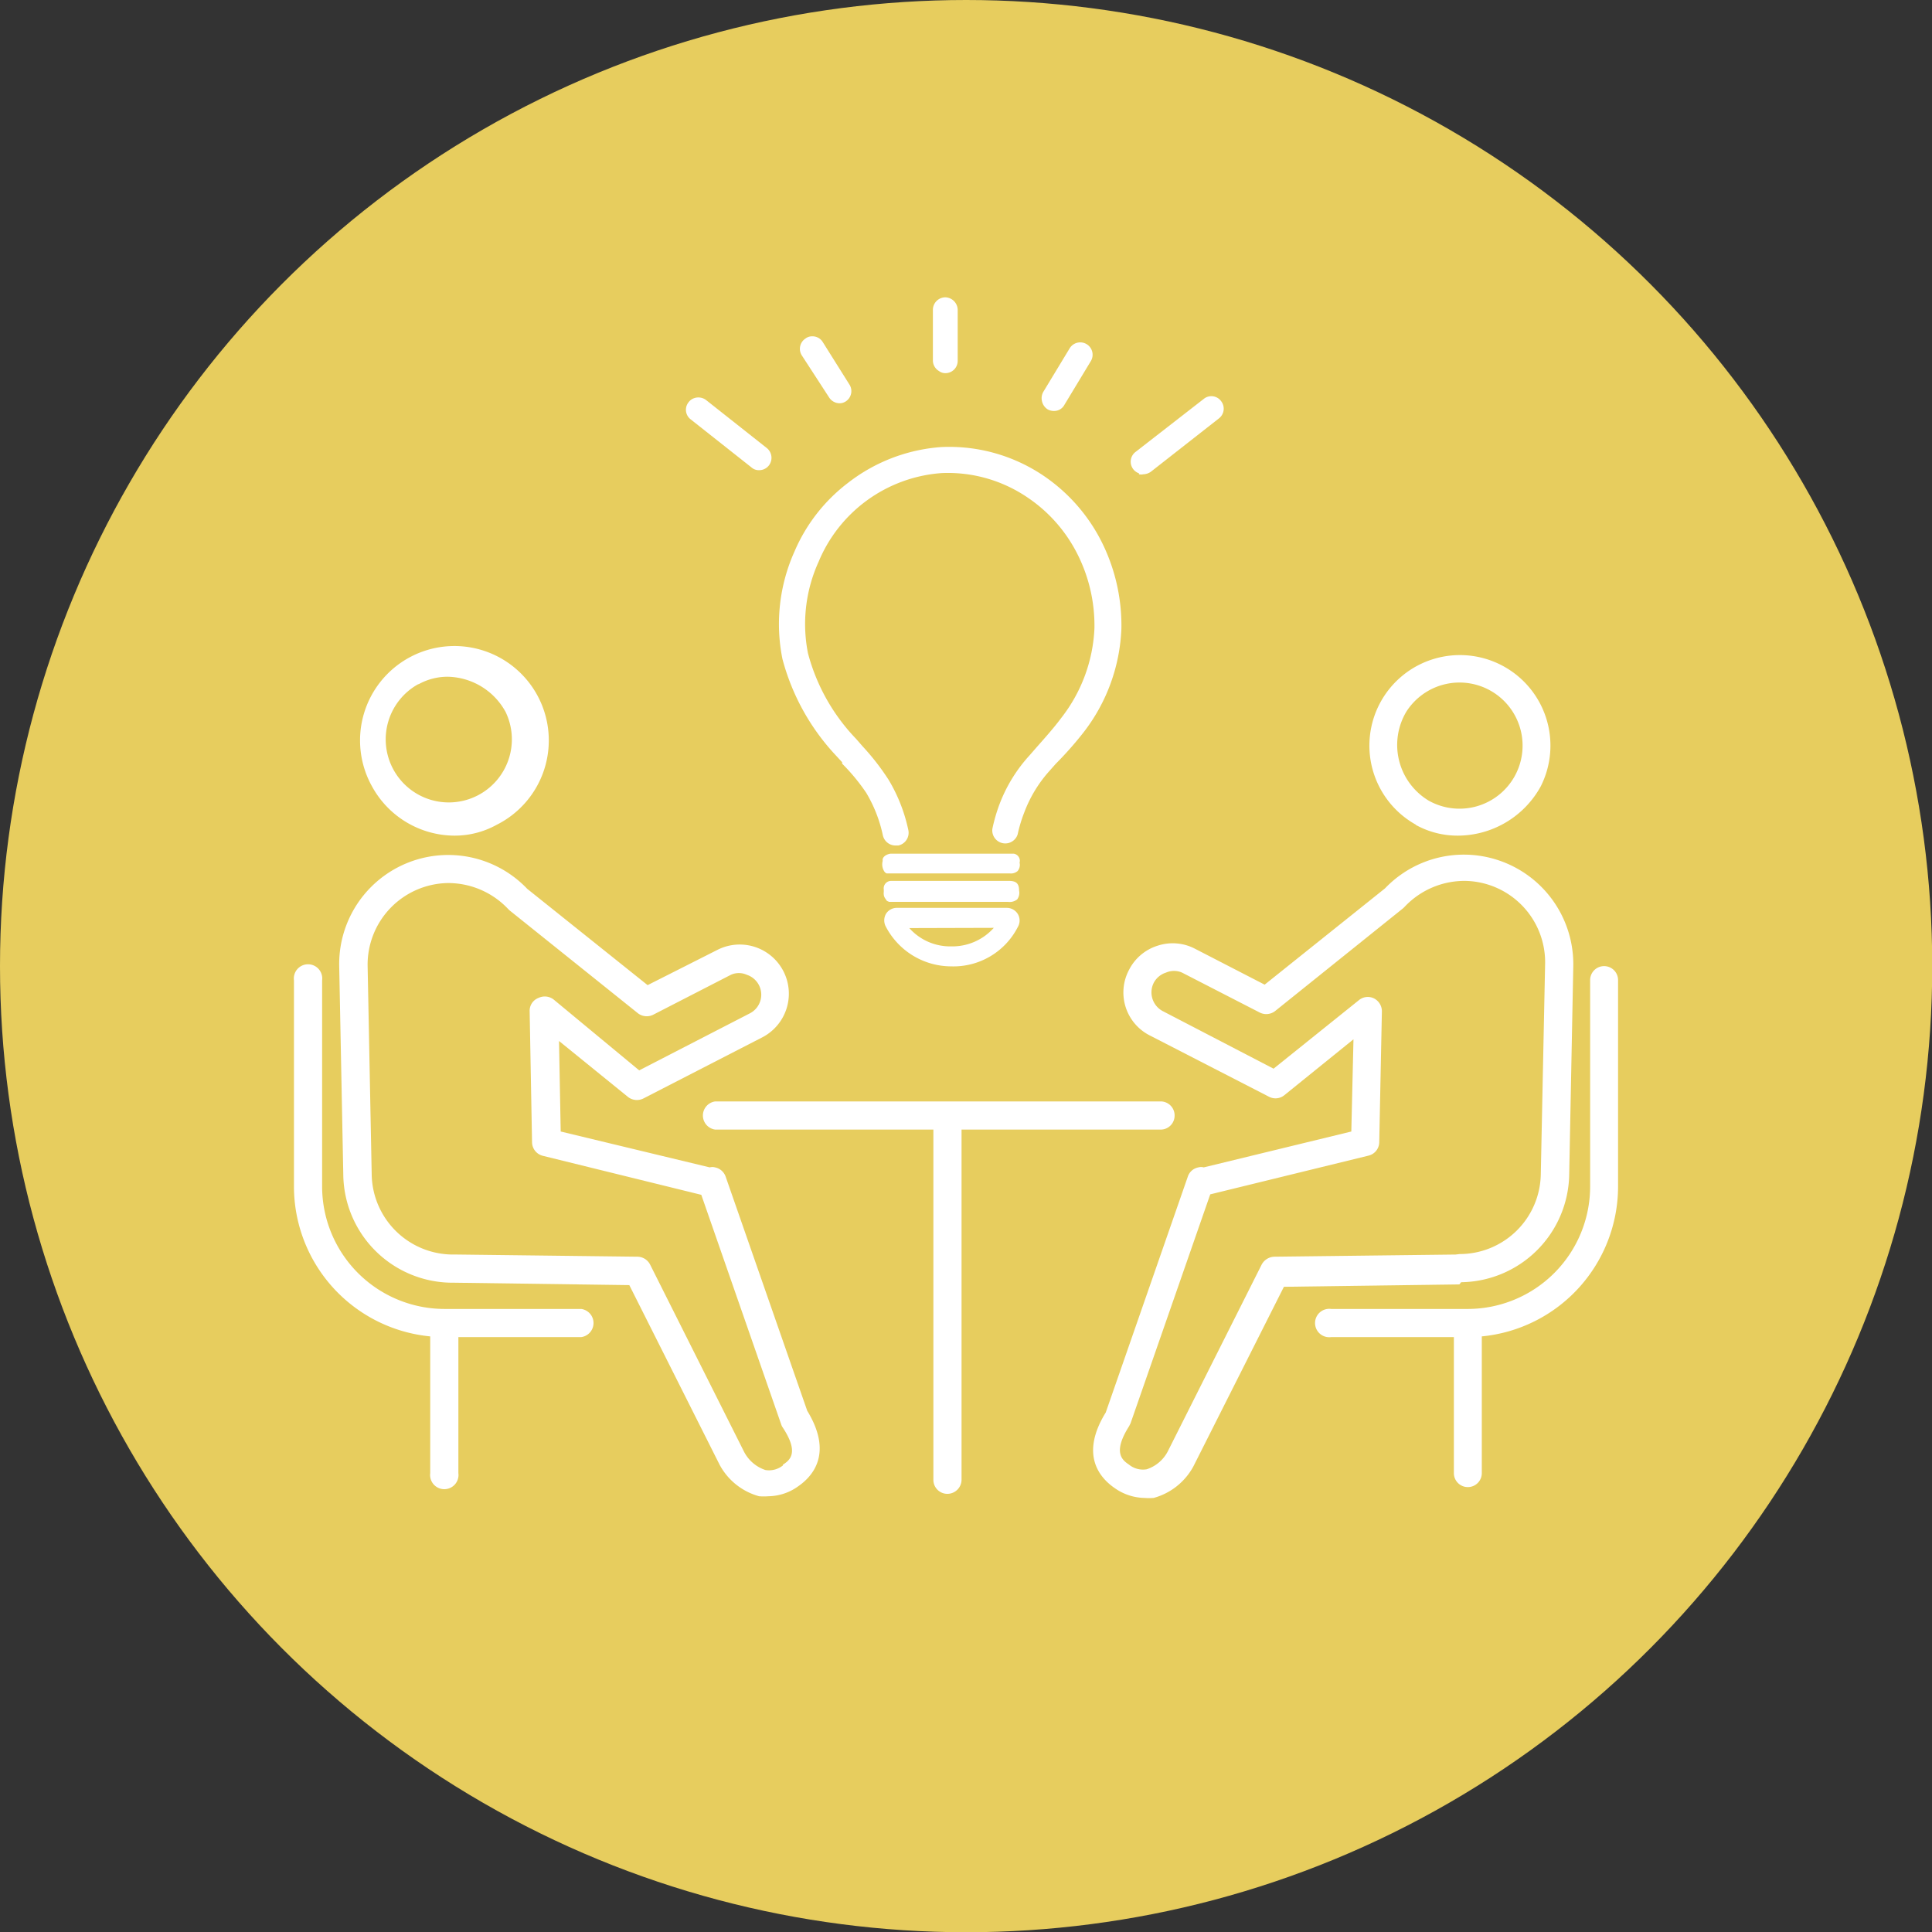 <svg xmlns="http://www.w3.org/2000/svg" width="28.31mm" height="28.31mm" viewBox="0 0 80.25 80.25"><rect x="0" y="0" width="80.25" height="80.25" fill="#333333" stroke="none"/><defs><style>.a{fill:#e7cd5e;}.b{fill:#fff;}</style></defs><circle class="a" cx="40.13" cy="40.13" r="40.13"/><path class="b" d="M30.14,48.87a.59.59,0,0,0-.44-.38.41.41,0,0,0-.22,0L23.29,47l-.07-3.76,2.86,2.32a.6.6,0,0,0,.64.07l4.94-2.54a2,2,0,1,0-1.87-3.63L26.9,40.92l-5-4a4.53,4.53,0,0,0-7.81,3.22l.17,8.69a4.54,4.54,0,0,0,4.48,4.45h.11l7.29.1,3.75,7.46,0,0a2.66,2.66,0,0,0,1.64,1.31,2.58,2.58,0,0,0,.39,0,2.16,2.16,0,0,0,1.23-.41c.61-.42,1.46-1.37.38-3.14Zm2.38,12a.92.92,0,0,1-.73.19,1.55,1.55,0,0,1-.88-.75L27,52.52a.6.6,0,0,0-.51-.32L19,52.11l-.12,0h-.07a3.38,3.38,0,0,1-3.37-3.3l-.17-8.69a3.39,3.39,0,0,1,3.31-3.44,3.42,3.42,0,0,1,2.52,1.07l.06.06,5.34,4.28a.6.6,0,0,0,.63.06l3.23-1.66a.8.8,0,0,1,.66,0,.87.87,0,0,1,.13,1.6l-4.6,2.37L23,41.52a.6.6,0,0,0-.63-.07A.57.57,0,0,0,22,42l.1,5.46a.59.59,0,0,0,.45.55l6.58,1.62,3.31,9.51a.61.61,0,0,0,.05.12C33.23,60.36,32.79,60.66,32.52,60.84Z"/><path class="b" d="M18.87,34.71a3.6,3.6,0,0,0,1.76-.45,3.92,3.92,0,1,0-5.18-1.6A3.92,3.92,0,0,0,18.87,34.71Zm-1.48-6.29a2.48,2.48,0,0,1,1.21-.31A2.8,2.8,0,0,1,21,29.57a2.62,2.62,0,1,1-3.63-1.15Z"/><path class="b" d="M24.14,54.37H18.45a5.09,5.09,0,0,1-5.07-5.08V40.72a.59.59,0,1,0-1.17,0v8.57a6.26,6.26,0,0,0,5.66,6.22v5.68a.59.59,0,1,0,1.17,0V55.54h5.1a.59.59,0,0,0,0-1.17Z"/><path class="b" d="M60.69,53.26a4.55,4.55,0,0,0,4.49-4.45l.17-8.69a4.55,4.55,0,0,0-4.46-4.62h0a4.53,4.53,0,0,0-3.36,1.4l-5,4-2.89-1.49a2,2,0,0,0-1.55-.13,2,2,0,0,0-1.19,1,2,2,0,0,0,.88,2.74l4.94,2.54a.58.58,0,0,0,.63-.07l2.87-2.32L56.13,47,50,48.49a.41.41,0,0,0-.22,0,.57.57,0,0,0-.44.38l-3.41,9.8c-1.09,1.77-.24,2.72.37,3.14a2.21,2.21,0,0,0,1.23.41,2.58,2.58,0,0,0,.39,0,2.68,2.68,0,0,0,1.65-1.31s0,0,0,0l3.76-7.46,7.29-.1Zm-.23-1.15-7.53.09a.62.62,0,0,0-.52.32l-3.9,7.76a1.52,1.52,0,0,1-.88.75.92.92,0,0,1-.73-.19c-.26-.18-.71-.48,0-1.6l.06-.12,3.31-9.51L56.85,48a.58.58,0,0,0,.44-.55L57.4,42a.6.6,0,0,0-.33-.53.58.58,0,0,0-.62.07L52.9,44.39,48.3,42a.88.88,0,0,1-.38-1.17.87.87,0,0,1,.51-.43.83.83,0,0,1,.67,0l3.23,1.66a.6.6,0,0,0,.63-.06l5.33-4.28.06-.06a3.42,3.42,0,0,1,2.52-1.07,3.38,3.38,0,0,1,3.31,3.44L64,48.79a3.37,3.37,0,0,1-3.37,3.3h0Z"/><path class="b" d="M58.8,34.26a3.58,3.58,0,0,0,1.76.45A3.94,3.94,0,0,0,64,32.66a3.76,3.76,0,1,0-5.18,1.6Zm-.39-4.69a2.62,2.62,0,1,1,.94,3.69A2.7,2.7,0,0,1,58.41,29.57Z"/><path class="b" d="M66.63,40.13a.58.58,0,0,0-.58.59v8.57A5.09,5.09,0,0,1,61,54.37H55.29a.59.59,0,1,0,0,1.17h5.1v5.65a.58.58,0,1,0,1.16,0V55.51a6.26,6.26,0,0,0,5.66-6.22V40.72A.58.58,0,0,0,66.63,40.13Z"/><path class="b" d="M48.79,46.33a.58.58,0,0,0-.58-.58H29.71a.59.59,0,0,0,0,1.17h9.06V61.47a.58.58,0,0,0,.58.58.59.59,0,0,0,.59-.58V46.92h8.27A.58.58,0,0,0,48.79,46.33Z"/><path class="b" d="M34.44,16.51h0a.52.52,0,0,0,.43.24.47.47,0,0,0,.28-.09A.51.51,0,0,0,35.3,16l-1.13-1.8a.5.5,0,0,0-.44-.23.44.44,0,0,0-.27.09.51.51,0,0,0-.15.71Z"/><path class="b" d="M39,15.41h0a.44.44,0,0,0,.27.09h0a.51.51,0,0,0,.51-.51l0-2.12a.53.53,0,0,0-.51-.52.52.52,0,0,0-.52.51l0,2.12A.51.51,0,0,0,39,15.41Z"/><path class="b" d="M43.51,17a.52.52,0,0,0,.27.07h0a.48.48,0,0,0,.43-.25L45.31,15a.51.51,0,1,0-.88-.53l-1.09,1.8a.53.53,0,0,0-.06.39A.54.54,0,0,0,43.51,17Z"/><path class="b" d="M47.31,19.7a.39.39,0,0,0,.18,0,.56.56,0,0,0,.32-.11l2.82-2.21a.51.51,0,0,0,.09-.72.5.5,0,0,0-.72-.09l-2.83,2.2a.51.51,0,0,0,.14.89Z"/><path class="b" d="M28.69,17.42l2.53,2a.45.45,0,0,0,.31.11.51.51,0,0,0,.41-.2.52.52,0,0,0-.09-.72l-2.53-2h0a.53.53,0,0,0-.49-.07.48.48,0,0,0-.23.17A.5.5,0,0,0,28.69,17.42Z"/><path class="b" d="M34.74,31.4l.24.26,0,.06a8.21,8.21,0,0,1,1,1.21,5.77,5.77,0,0,1,.69,1.76.54.54,0,0,0,.53.43l.11,0a.54.54,0,0,0,.42-.64,6.8,6.8,0,0,0-.82-2.09A10,10,0,0,0,35.83,31l-.27-.31a8.12,8.12,0,0,1-2-3.56A6.25,6.25,0,0,1,34,23.34a6,6,0,0,1,5.12-3.69,5.88,5.88,0,0,1,3.54,1,6.18,6.18,0,0,1,2.06,2.3,6.59,6.59,0,0,1,.74,3.15,6.5,6.5,0,0,1-1.37,3.71c-.32.43-.67.82-1.05,1.25l0,0-.27.31a6.33,6.33,0,0,0-1.24,2,6.87,6.87,0,0,0-.31,1.06.54.54,0,0,0,1.05.23,5.92,5.92,0,0,1,.27-.9,5.44,5.44,0,0,1,1-1.68l.31-.35A14.59,14.59,0,0,0,45,30.43a7.5,7.5,0,0,0,1.58-4.33,7.75,7.75,0,0,0-.86-3.67,7.24,7.24,0,0,0-2.42-2.7,7,7,0,0,0-4.21-1.16,7.14,7.14,0,0,0-3.87,1.49A7.07,7.07,0,0,0,33,22.91a7.35,7.35,0,0,0-.5,4.46A9.36,9.36,0,0,0,34.74,31.4Z"/><path class="b" d="M36.93,37.46h4.93a.51.51,0,0,0,.39-.1.46.46,0,0,0,.08-.37c0-.29-.12-.4-.42-.4H37a.31.31,0,0,0-.29.36v.09a.56.56,0,0,0,0,.13.34.34,0,0,0,.06.15l.07.1Z"/><path class="b" d="M42.11,35.46l-.2,0H37.4v.13h0l0-.13H37c-.07,0-.32.07-.34.25a.2.2,0,0,1,0,.07.54.54,0,0,0,.08.43.22.22,0,0,0,.09.07l.12,0h5a.42.42,0,0,0,.32-.1.41.41,0,0,0,.09-.3v0a.14.14,0,0,1,0-.09A.3.3,0,0,0,42.11,35.46Z"/><path class="b" d="M39.51,40.14a3,3,0,0,0,2.77-1.64.53.53,0,0,0,0-.53.54.54,0,0,0-.45-.26l-4.57,0a.53.53,0,0,0-.46.25.55.55,0,0,0,0,.54A3.07,3.07,0,0,0,39.51,40.14Zm1.77-1.6a2.31,2.31,0,0,1-1.78.77h0a2.27,2.27,0,0,1-1.73-.76Z"/></svg>